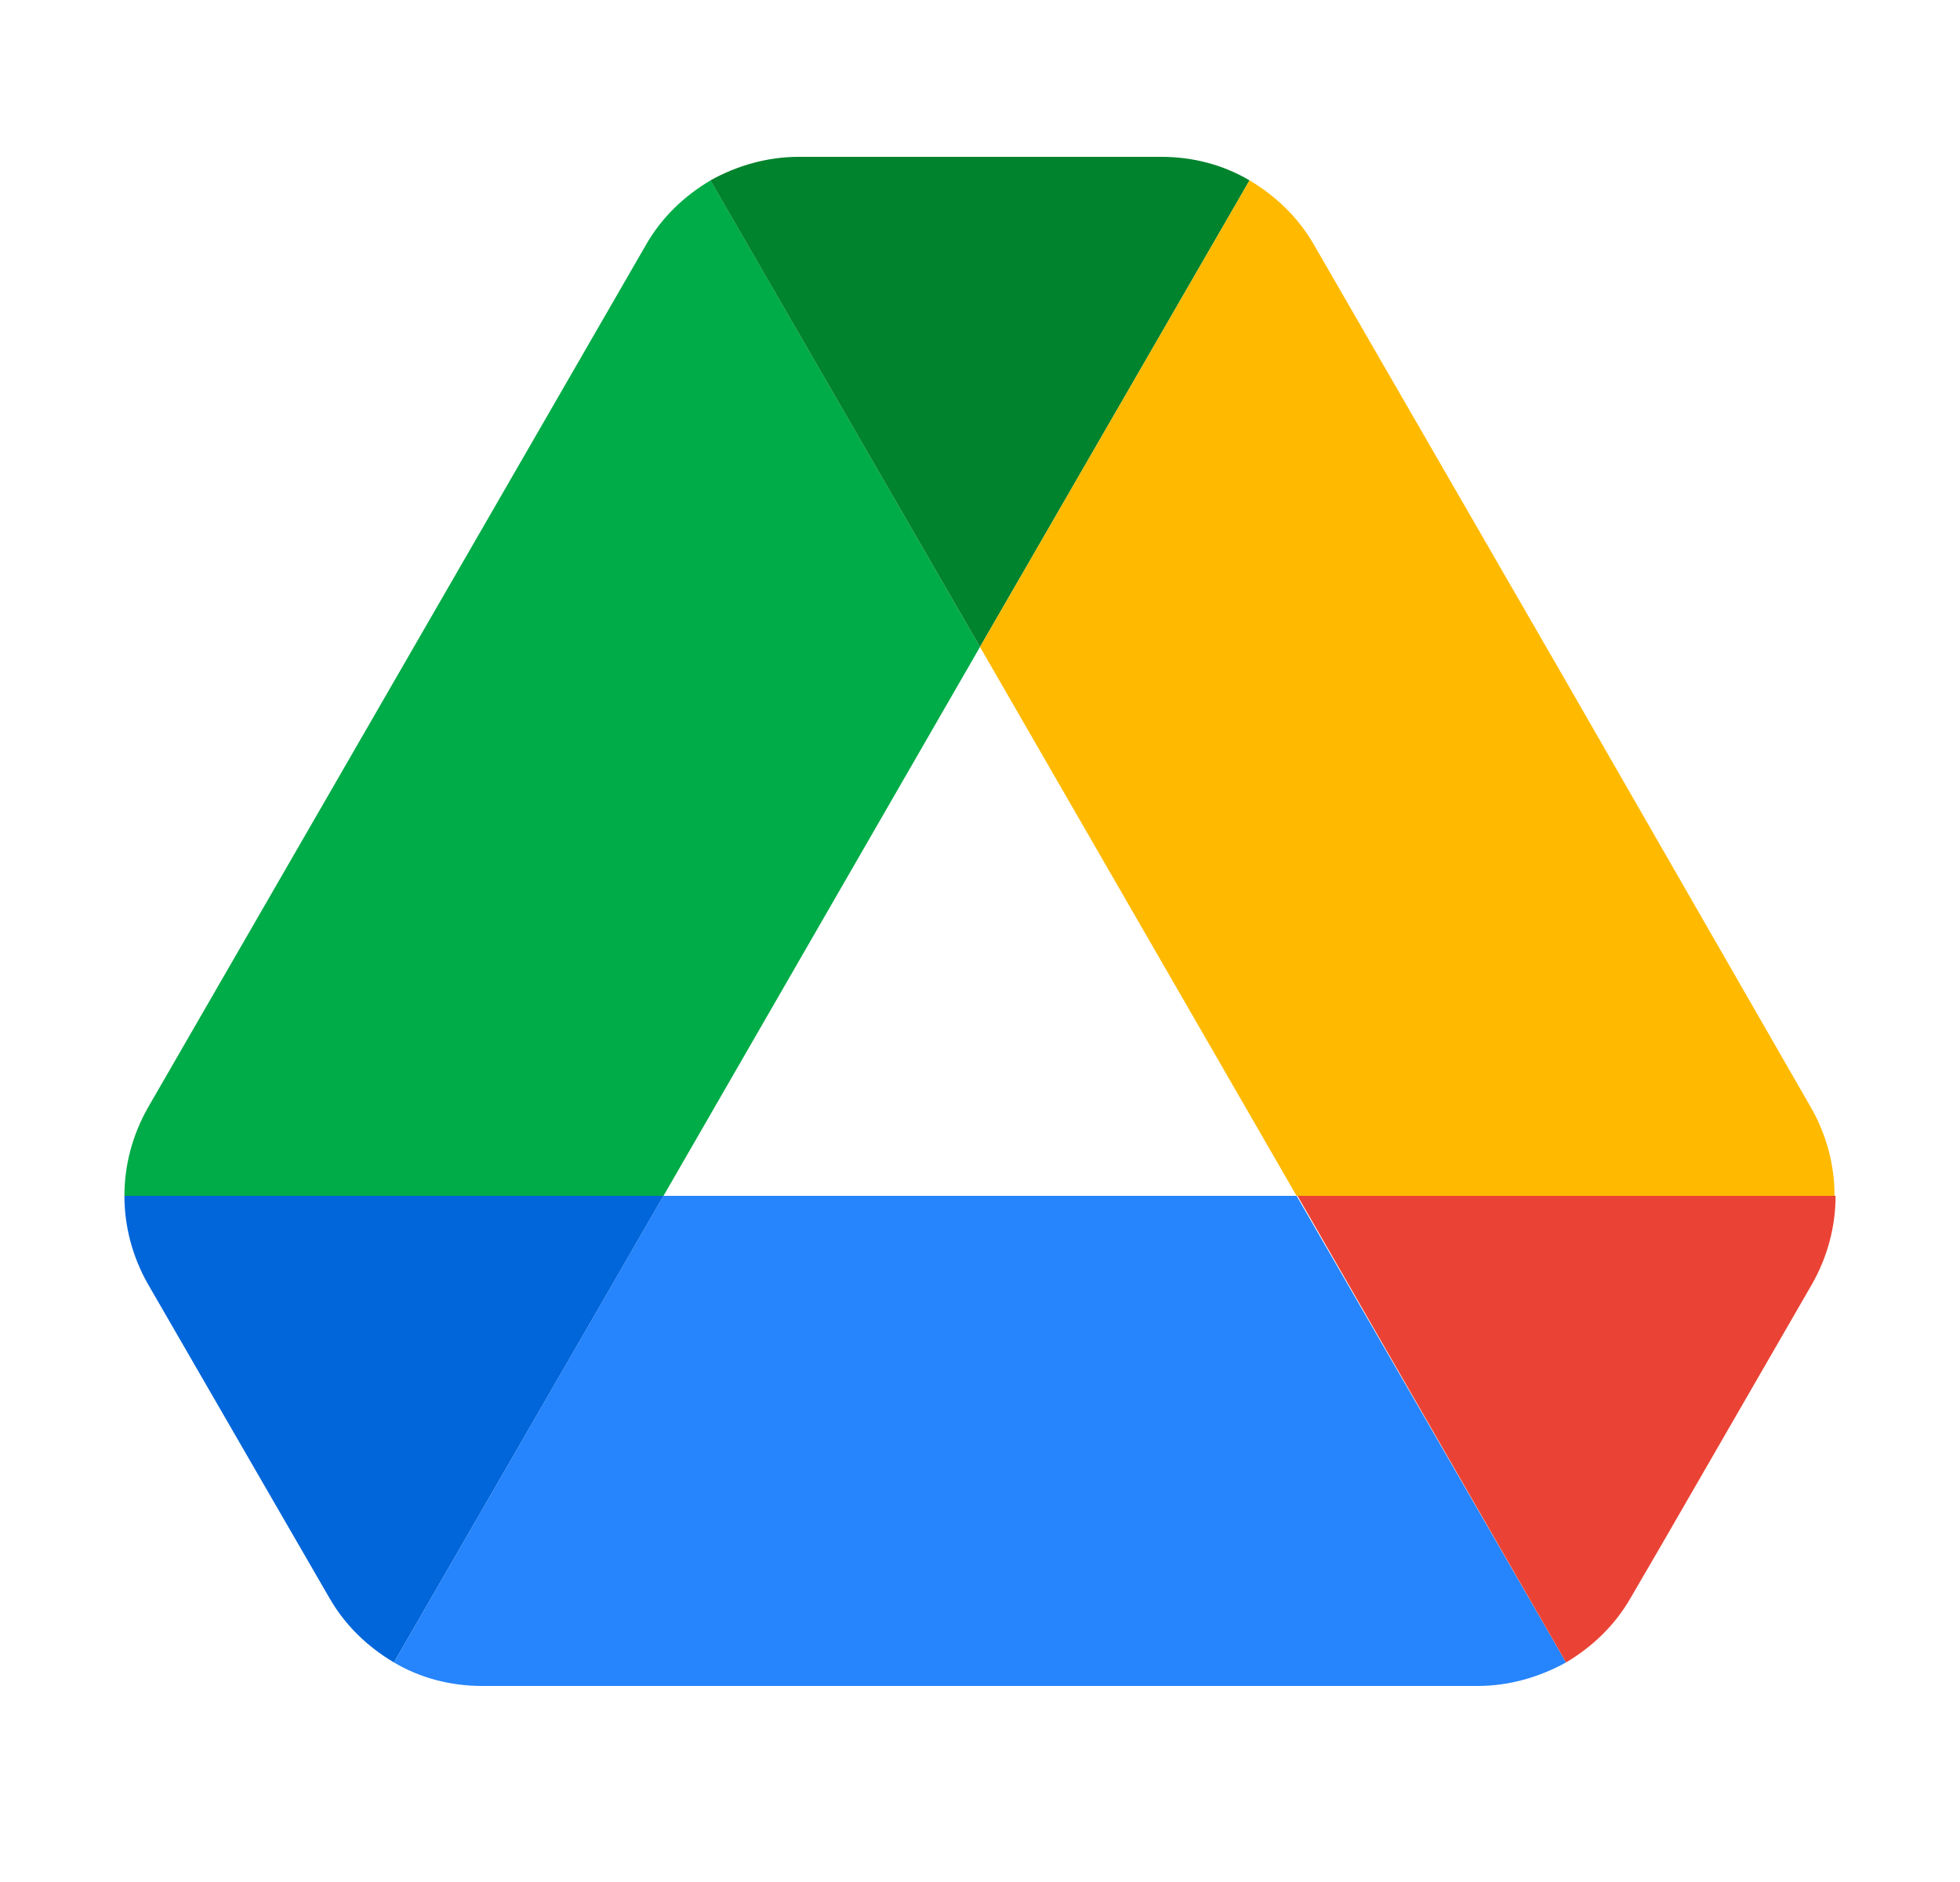 <svg width="25" height="24" viewBox="0 0 25 24" fill="none" xmlns="http://www.w3.org/2000/svg">
<g clip-path="url(#clip0)">
<path d="M3.238 18.712L4.2 20.375C4.4 20.725 4.687 21 5.025 21.2L8.463 15.25H1.587C1.587 15.637 1.688 16.025 1.887 16.375L3.238 18.712Z" fill="#0066DA"/>
<path d="M12.5 8.25L9.063 2.3C8.725 2.5 8.437 2.775 8.238 3.125L1.887 14.125C1.688 14.475 1.587 14.862 1.587 15.25H8.463L12.5 8.25Z" fill="#00AC47"/>
<path d="M12.5 8.25L15.938 2.3C15.6 2.1 15.213 2 14.812 2H10.188C9.787 2 9.4 2.112 9.062 2.3L12.5 8.25Z" fill="#00832D"/>
<path d="M16.538 15.25H8.462L5.025 21.2C5.362 21.4 5.75 21.5 6.15 21.5H18.85C19.25 21.5 19.637 21.387 19.975 21.2L16.538 15.25Z" fill="#2684FC"/>
<path d="M19.975 21.2C20.312 21 20.6 20.725 20.8 20.375L21.2 19.688L23.113 16.375C23.312 16.025 23.413 15.637 23.413 15.25H16.55L19.975 21.2Z" fill="#EA4335"/>
<path d="M19.938 8.625L16.762 3.125C16.562 2.775 16.275 2.5 15.938 2.3L12.5 8.25L16.538 15.25H23.4C23.4 14.862 23.3 14.475 23.1 14.125L19.938 8.625Z" fill="#FFBA00"/>
</g>
<defs>
<clipPath id="clip0">
<rect width="24" height="24" fill="white" transform="translate(0.5)"/>
</clipPath>
</defs>
</svg>
